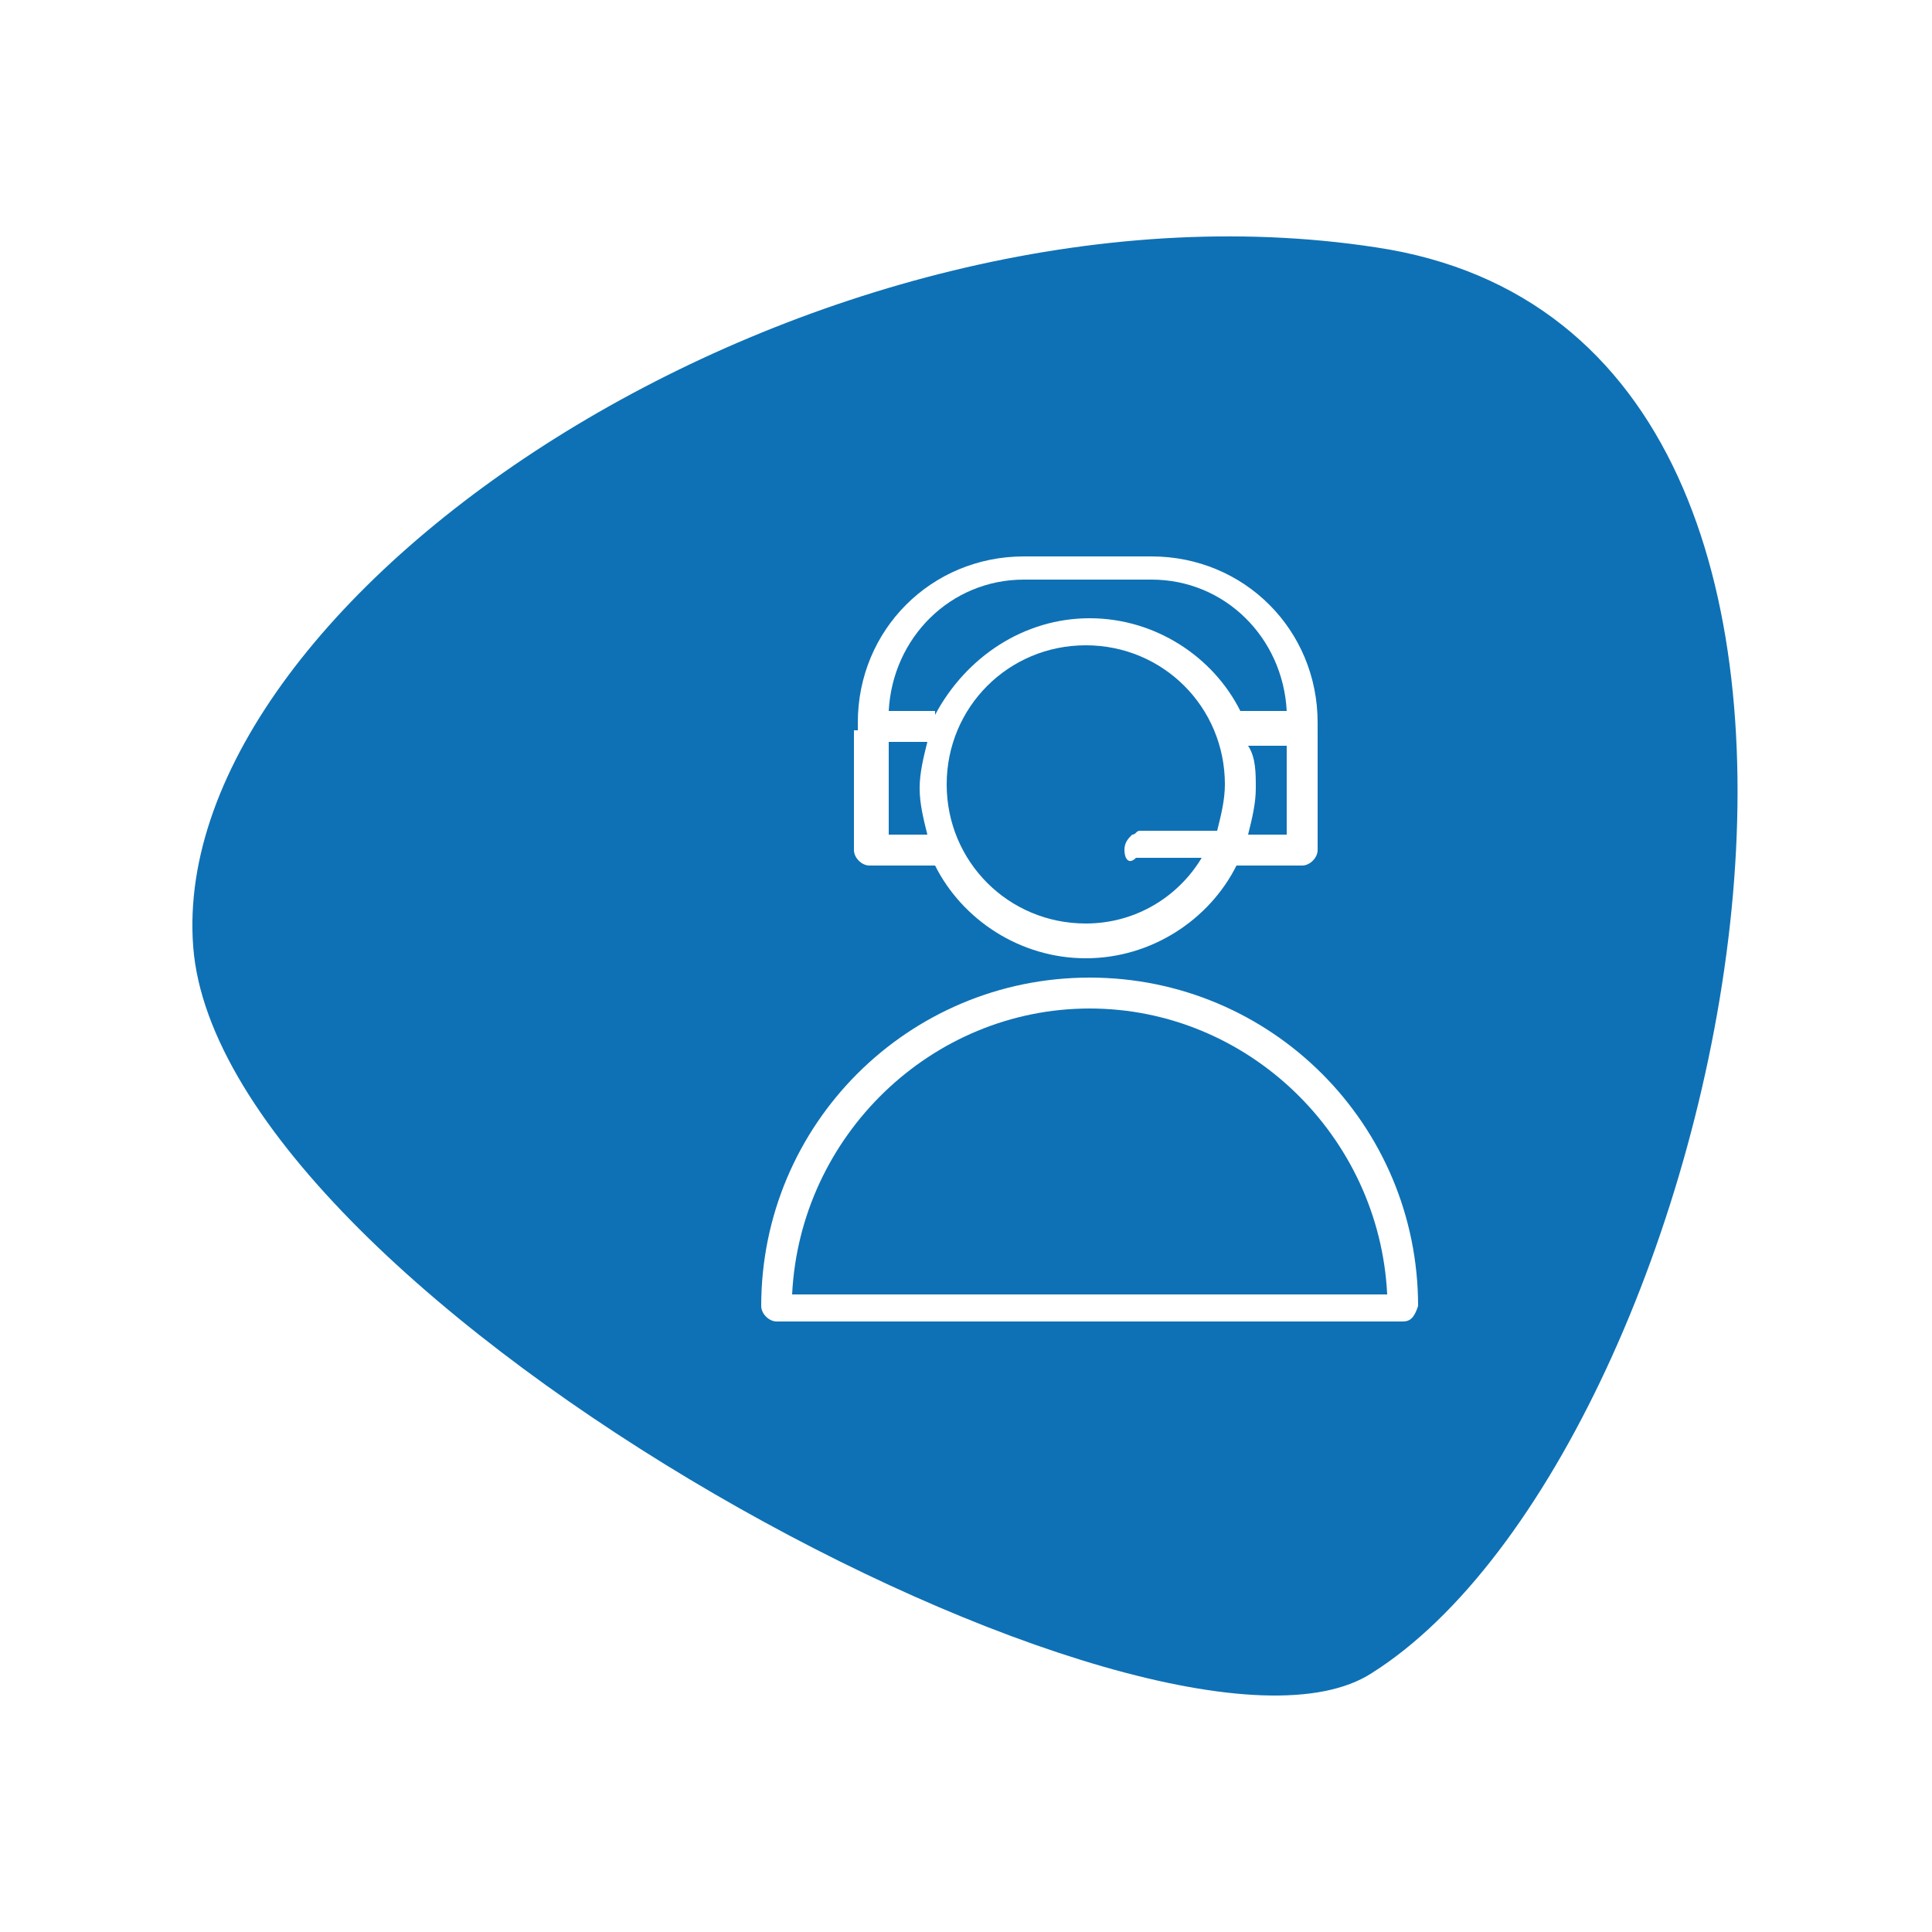 <?xml version="1.0" encoding="utf-8"?>
<!-- Generator: Adobe Illustrator 25.2.3, SVG Export Plug-In . SVG Version: 6.00 Build 0)  -->
<svg version="1.1" id="Layer_1" xmlns="http://www.w3.org/2000/svg" xmlns:xlink="http://www.w3.org/1999/xlink" x="0px" y="0px"
	 viewBox="0 0 50 50" style="enable-background:new 0 0 50 50;" xml:space="preserve">
<style type="text/css">
	.st0{fill:#0E71B5;}
</style>
<g>
	<path class="st0" d="M32.5,20.4c0,0.4-0.1,0.8-0.2,1.2h1v-1.1v-1.2h-1C32.5,19.6,32.5,20,32.5,20.4z"/>
	<path class="st0" d="M29.1,22c0-0.2,0.1-0.3,0.2-0.4c0.1,0,0.1-0.1,0.2-0.1h2c0.1-0.4,0.2-0.8,0.2-1.2c0-2-1.6-3.6-3.6-3.6
		s-3.6,1.6-3.6,3.6c0,2,1.6,3.6,3.6,3.6c1.3,0,2.4-0.7,3-1.7h-1.7C29.2,22.4,29.1,22.2,29.1,22z"/>
	<path class="st0" d="M24.2,18.5C24.2,18.5,24.3,18.5,24.2,18.5C25,17,26.5,16,28.2,16c1.7,0,3.2,1,3.9,2.4c0,0,0,0,0,0h1.2
		c-0.1-1.9-1.6-3.4-3.5-3.4h-3.3c-1.9,0-3.4,1.5-3.5,3.4H24.2z"/>
	<path class="st0" d="M24,19.2h-1v1.2c0,0,0,0,0,0.1v1.1h1c-0.1-0.4-0.2-0.8-0.2-1.2C23.8,20,23.9,19.6,24,19.2z"/>
	<path class="st0" d="M28.2,26.1c-4.1,0-7.5,3.3-7.7,7.4h15.4C35.7,29.4,32.3,26.1,28.2,26.1z"/>
	<path class="st0" d="M35.6,6.4C21.2,4.2,4.3,15.3,5,24.5c0.7,9.2,25.1,22.3,30.5,18.8C44.7,37.5,51.1,8.7,35.6,6.4z M22.2,18.9
		C22.2,18.8,22.2,18.8,22.2,18.9l0-0.2c0-2.4,1.9-4.3,4.3-4.3h3.3c2.4,0,4.3,1.9,4.3,4.3v0.2v1.6V22c0,0.2-0.2,0.4-0.4,0.4H32
		c-0.7,1.4-2.2,2.4-3.9,2.4c-1.7,0-3.2-1-3.9-2.4c0,0,0,0-0.1,0h-1.6c-0.2,0-0.4-0.2-0.4-0.4V18.9z M36.3,34.2H20.1
		c-0.2,0-0.4-0.2-0.4-0.4c0-4.7,3.8-8.5,8.5-8.5s8.5,3.8,8.5,8.5C36.6,34.1,36.5,34.2,36.3,34.2z"/>
</g>
</svg>
